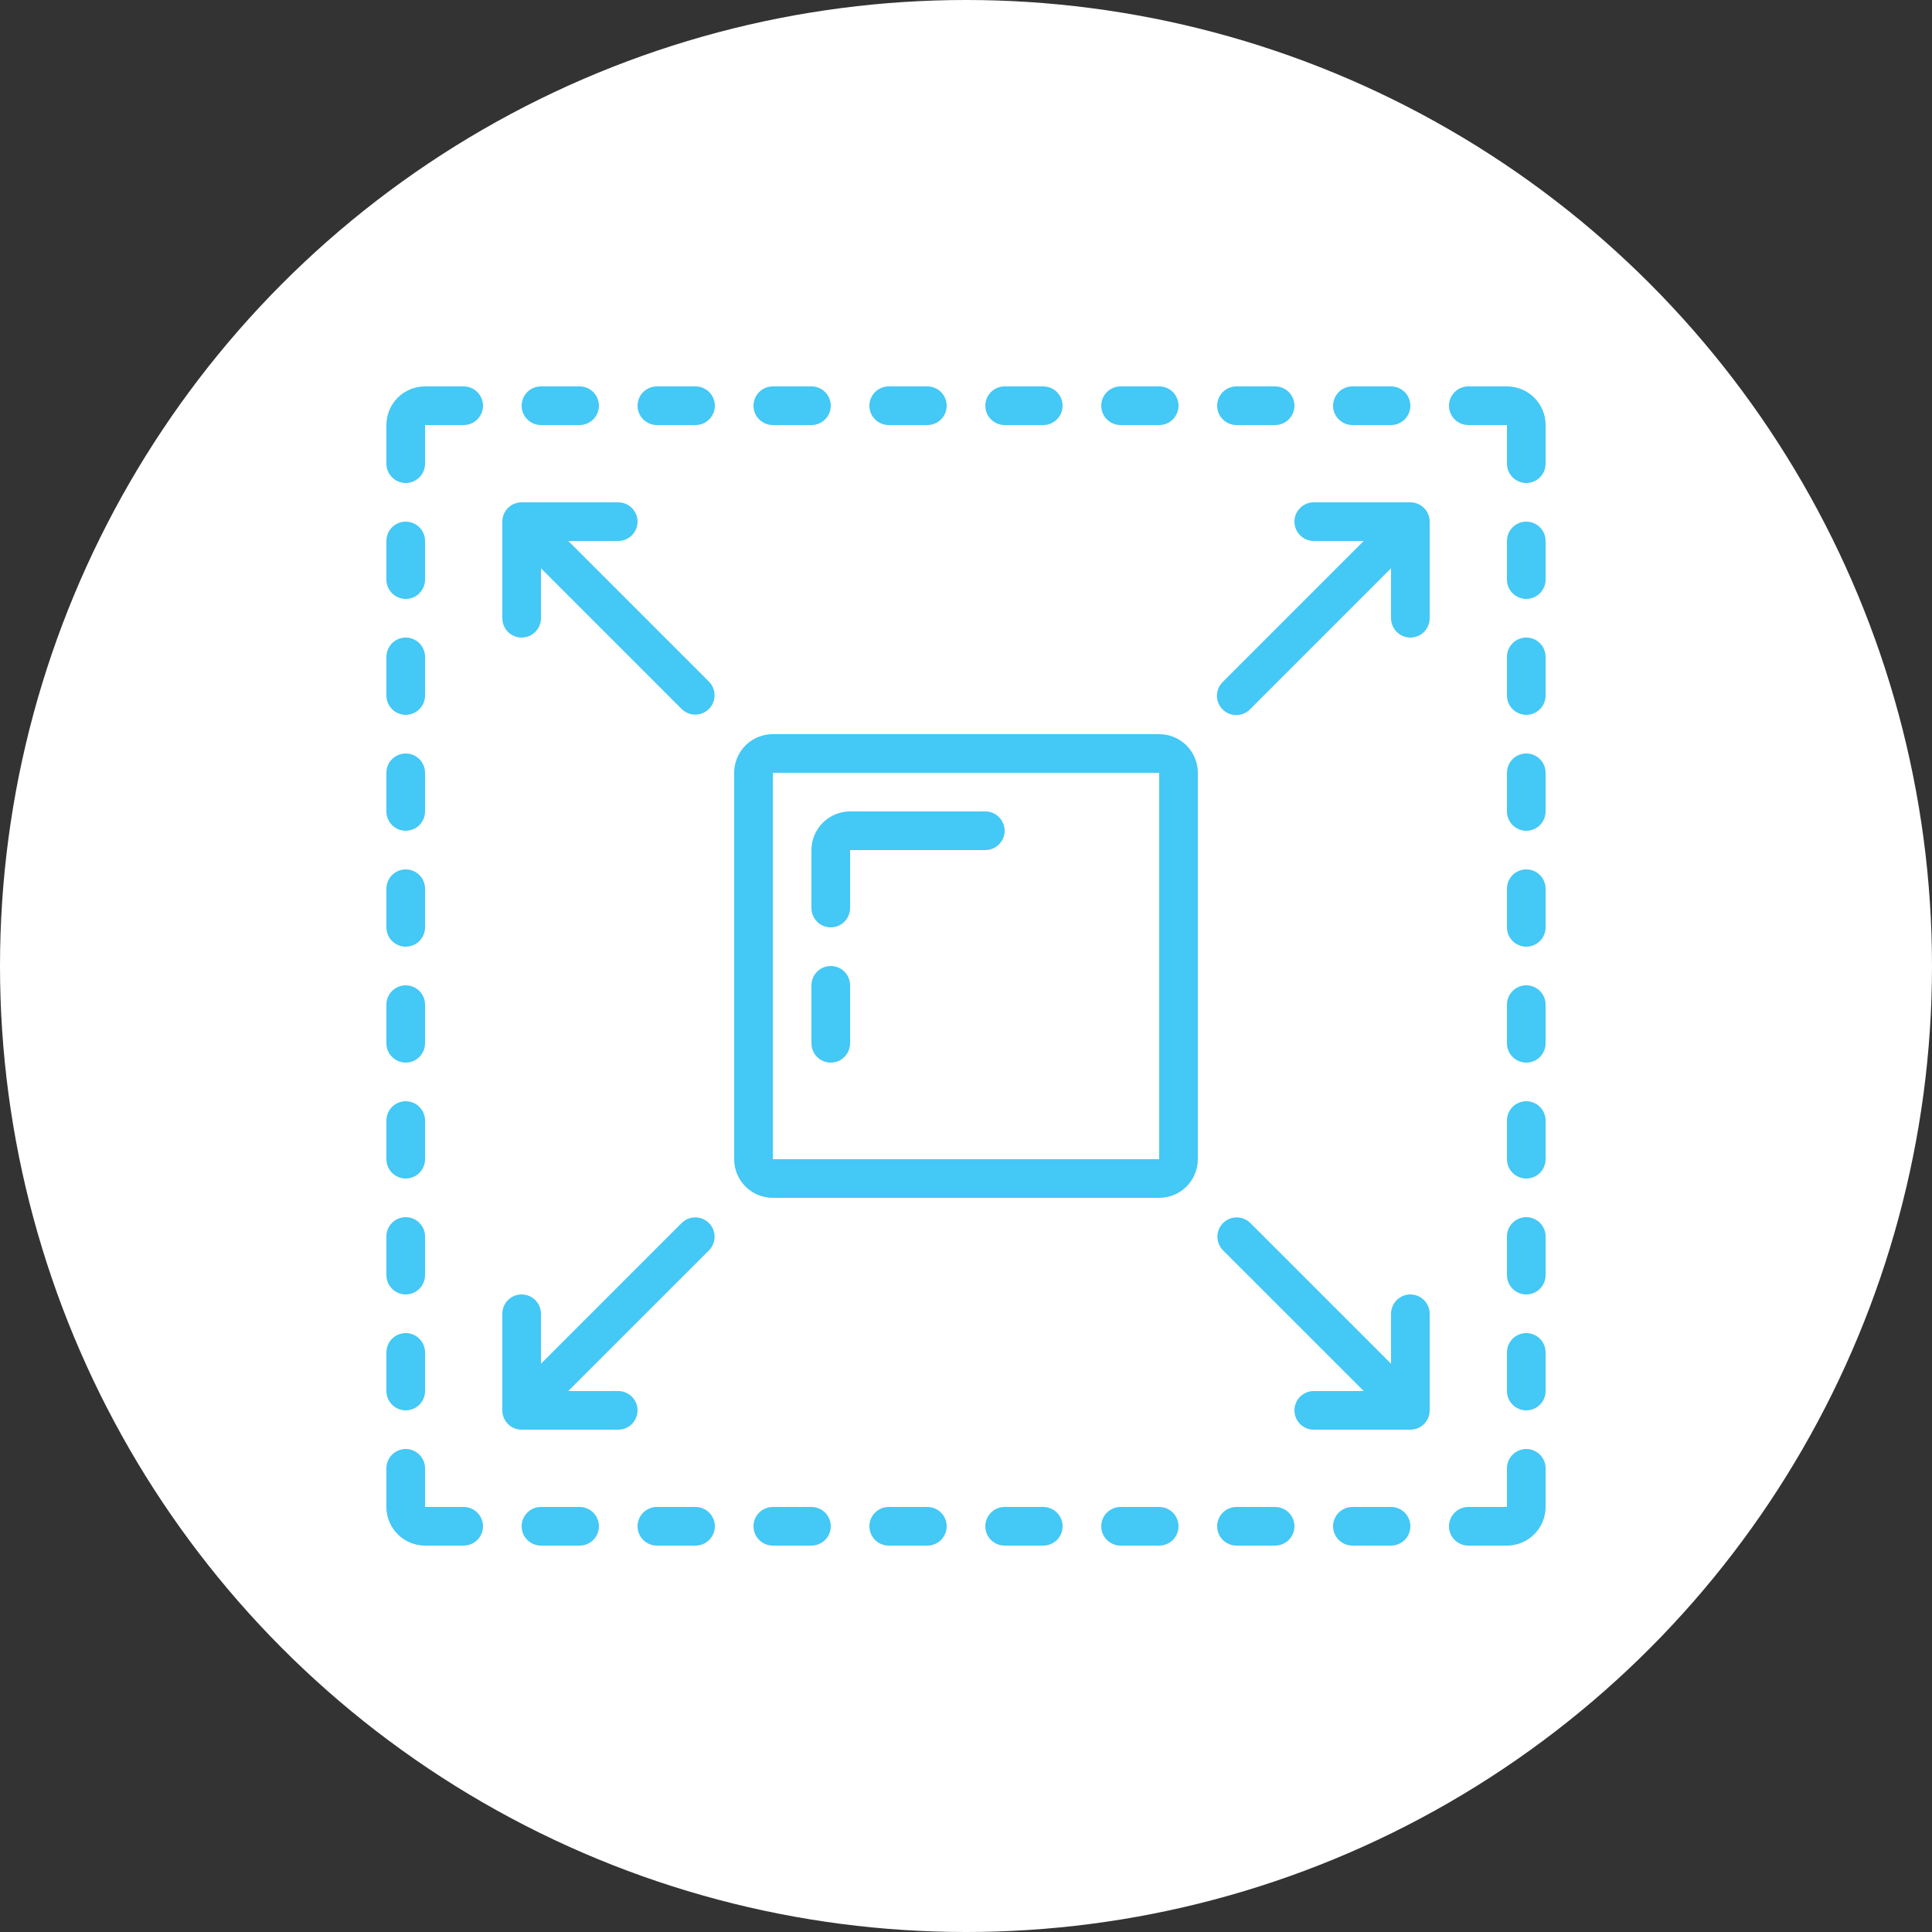<svg width="60" height="60" viewBox="0 0 60 60" fill="none" xmlns="http://www.w3.org/2000/svg">
<rect x="0" y="0" width="60" height="60" fill="#333333" stroke="none"/>
<circle cx="30" cy="30" r="30" fill="white"/>
<g clip-path="url(#clip0_1_8809)">
<path d="M22.8 24V36C22.8 36.318 22.926 36.623 23.151 36.849C23.376 37.074 23.681 37.2 24 37.2H36C36.318 37.2 36.623 37.074 36.848 36.849C37.073 36.623 37.2 36.318 37.2 36V24C37.2 23.682 37.073 23.377 36.848 23.151C36.623 22.926 36.318 22.8 36 22.8H24C23.681 22.8 23.376 22.926 23.151 23.151C22.926 23.377 22.8 23.682 22.8 24ZM24 24H36V36H24V24Z" fill="#44C8F5"/>
<path d="M30.6 25.2H26.4C26.082 25.2 25.777 25.326 25.552 25.552C25.327 25.776 25.2 26.082 25.2 26.4V28.2C25.2 28.359 25.263 28.512 25.376 28.624C25.488 28.737 25.641 28.8 25.8 28.8C25.959 28.8 26.112 28.737 26.224 28.624C26.337 28.512 26.4 28.359 26.4 28.2V26.4H30.6C30.759 26.4 30.912 26.337 31.024 26.224C31.137 26.112 31.2 25.959 31.2 25.8C31.2 25.641 31.137 25.488 31.024 25.376C30.912 25.263 30.759 25.2 30.6 25.2Z" fill="#44C8F5"/>
<path d="M25.8 30C25.641 30 25.488 30.063 25.376 30.176C25.263 30.288 25.2 30.441 25.2 30.6V32.4C25.2 32.559 25.263 32.712 25.376 32.824C25.488 32.937 25.641 33 25.8 33C25.959 33 26.112 32.937 26.224 32.824C26.337 32.712 26.4 32.559 26.4 32.4V30.6C26.4 30.441 26.337 30.288 26.224 30.176C26.112 30.063 25.959 30 25.8 30Z" fill="#44C8F5"/>
<path d="M12.6 15C12.759 15 12.912 14.937 13.024 14.824C13.137 14.712 13.2 14.559 13.2 14.4V13.2H14.4C14.559 13.2 14.712 13.137 14.824 13.024C14.937 12.912 15 12.759 15 12.6C15 12.441 14.937 12.288 14.824 12.176C14.712 12.063 14.559 12 14.4 12H13.2C12.882 12 12.576 12.126 12.351 12.351C12.126 12.576 12 12.882 12 13.2V14.4C12 14.559 12.063 14.712 12.176 14.824C12.288 14.937 12.441 15 12.6 15Z" fill="#44C8F5"/>
<path d="M28.8 13.2C28.959 13.2 29.112 13.137 29.224 13.024C29.337 12.912 29.4 12.759 29.4 12.6C29.4 12.441 29.337 12.288 29.224 12.176C29.112 12.063 28.959 12 28.8 12H27.6C27.441 12 27.288 12.063 27.176 12.176C27.063 12.288 27 12.441 27 12.6C27 12.759 27.063 12.912 27.176 13.024C27.288 13.137 27.441 13.2 27.6 13.2H28.8Z" fill="#44C8F5"/>
<path d="M25.2 13.2C25.36 13.2 25.512 13.137 25.625 13.024C25.737 12.912 25.8 12.759 25.8 12.6C25.8 12.441 25.737 12.288 25.625 12.176C25.512 12.063 25.36 12 25.2 12H24C23.841 12 23.689 12.063 23.576 12.176C23.464 12.288 23.4 12.441 23.4 12.6C23.4 12.759 23.464 12.912 23.576 13.024C23.689 13.137 23.841 13.2 24 13.2H25.2Z" fill="#44C8F5"/>
<path d="M21.6 13.2C21.759 13.2 21.912 13.137 22.024 13.024C22.137 12.912 22.2 12.759 22.2 12.6C22.2 12.441 22.137 12.288 22.024 12.176C21.912 12.063 21.759 12 21.6 12H20.4C20.241 12 20.088 12.063 19.976 12.176C19.863 12.288 19.8 12.441 19.8 12.6C19.8 12.759 19.863 12.912 19.976 13.024C20.088 13.137 20.241 13.2 20.4 13.2H21.6Z" fill="#44C8F5"/>
<path d="M18 13.2C18.159 13.2 18.312 13.137 18.424 13.024C18.537 12.912 18.6 12.759 18.6 12.6C18.6 12.441 18.537 12.288 18.424 12.176C18.312 12.063 18.159 12 18 12H16.8C16.641 12 16.488 12.063 16.376 12.176C16.263 12.288 16.2 12.441 16.2 12.6C16.2 12.759 16.263 12.912 16.376 13.024C16.488 13.137 16.641 13.2 16.8 13.2H18Z" fill="#44C8F5"/>
<path d="M46.8 12H45.6C45.441 12 45.288 12.063 45.176 12.176C45.063 12.288 45 12.441 45 12.6C45 12.759 45.063 12.912 45.176 13.024C45.288 13.137 45.441 13.2 45.6 13.2H46.8V14.4C46.8 14.559 46.863 14.712 46.976 14.824C47.088 14.937 47.241 15 47.4 15C47.559 15 47.712 14.937 47.824 14.824C47.937 14.712 48 14.559 48 14.4V13.2C48 12.882 47.874 12.576 47.648 12.351C47.423 12.126 47.118 12 46.8 12Z" fill="#44C8F5"/>
<path d="M32.4 13.2C32.559 13.2 32.711 13.137 32.824 13.024C32.936 12.912 33 12.759 33 12.6C33 12.441 32.936 12.288 32.824 12.176C32.711 12.063 32.559 12 32.4 12H31.2C31.041 12 30.888 12.063 30.775 12.176C30.663 12.288 30.6 12.441 30.6 12.6C30.6 12.759 30.663 12.912 30.775 13.024C30.888 13.137 31.041 13.2 31.2 13.2H32.4Z" fill="#44C8F5"/>
<path d="M36 13.2C36.159 13.2 36.312 13.137 36.425 13.024C36.537 12.912 36.6 12.759 36.6 12.6C36.6 12.441 36.537 12.288 36.425 12.176C36.312 12.063 36.159 12 36 12H34.8C34.641 12 34.489 12.063 34.376 12.176C34.263 12.288 34.2 12.441 34.2 12.6C34.2 12.759 34.263 12.912 34.376 13.024C34.489 13.137 34.641 13.2 34.8 13.2H36Z" fill="#44C8F5"/>
<path d="M39.6 13.2C39.759 13.2 39.911 13.137 40.024 13.024C40.137 12.912 40.2 12.759 40.2 12.6C40.2 12.441 40.137 12.288 40.024 12.176C39.911 12.063 39.759 12 39.6 12H38.4C38.241 12 38.088 12.063 37.975 12.176C37.863 12.288 37.8 12.441 37.8 12.6C37.8 12.759 37.863 12.912 37.975 13.024C38.088 13.137 38.241 13.2 38.4 13.2H39.6Z" fill="#44C8F5"/>
<path d="M43.2 13.2C43.359 13.2 43.512 13.137 43.625 13.024C43.737 12.912 43.8 12.759 43.8 12.6C43.8 12.441 43.737 12.288 43.625 12.176C43.512 12.063 43.359 12 43.2 12H42C41.841 12 41.689 12.063 41.576 12.176C41.464 12.288 41.4 12.441 41.4 12.6C41.4 12.759 41.464 12.912 41.576 13.024C41.689 13.137 41.841 13.2 42 13.2H43.2Z" fill="#44C8F5"/>
<path d="M12.6 29.4C12.759 29.4 12.912 29.337 13.024 29.224C13.137 29.112 13.2 28.959 13.2 28.8V27.6C13.2 27.441 13.137 27.288 13.024 27.176C12.912 27.063 12.759 27 12.6 27C12.441 27 12.288 27.063 12.176 27.176C12.063 27.288 12 27.441 12 27.6V28.8C12 28.959 12.063 29.112 12.176 29.224C12.288 29.337 12.441 29.4 12.6 29.4Z" fill="#44C8F5"/>
<path d="M12.6 25.8C12.759 25.8 12.912 25.737 13.024 25.624C13.137 25.512 13.2 25.359 13.2 25.2V24C13.2 23.841 13.137 23.688 13.024 23.576C12.912 23.463 12.759 23.4 12.6 23.4C12.441 23.4 12.288 23.463 12.176 23.576C12.063 23.688 12 23.841 12 24V25.2C12 25.359 12.063 25.512 12.176 25.624C12.288 25.737 12.441 25.8 12.6 25.8Z" fill="#44C8F5"/>
<path d="M12.6 22.2C12.759 22.2 12.912 22.137 13.024 22.024C13.137 21.912 13.2 21.759 13.2 21.6V20.4C13.2 20.241 13.137 20.088 13.024 19.976C12.912 19.863 12.759 19.8 12.6 19.8C12.441 19.8 12.288 19.863 12.176 19.976C12.063 20.088 12 20.241 12 20.4V21.6C12 21.759 12.063 21.912 12.176 22.024C12.288 22.137 12.441 22.2 12.6 22.2Z" fill="#44C8F5"/>
<path d="M12.6 18.6C12.759 18.6 12.912 18.537 13.024 18.424C13.137 18.312 13.2 18.159 13.2 18V16.8C13.2 16.641 13.137 16.488 13.024 16.376C12.912 16.263 12.759 16.2 12.6 16.2C12.441 16.2 12.288 16.263 12.176 16.376C12.063 16.488 12 16.641 12 16.8V18C12 18.159 12.063 18.312 12.176 18.424C12.288 18.537 12.441 18.6 12.6 18.6Z" fill="#44C8F5"/>
<path d="M12.6 33C12.759 33 12.912 32.937 13.024 32.824C13.137 32.712 13.2 32.559 13.2 32.4V31.2C13.2 31.041 13.137 30.888 13.024 30.776C12.912 30.663 12.759 30.6 12.6 30.6C12.441 30.6 12.288 30.663 12.176 30.776C12.063 30.888 12 31.041 12 31.2V32.4C12 32.559 12.063 32.712 12.176 32.824C12.288 32.937 12.441 33 12.6 33Z" fill="#44C8F5"/>
<path d="M12.6 36.6C12.759 36.6 12.912 36.537 13.024 36.424C13.137 36.312 13.2 36.159 13.2 36V34.8C13.2 34.641 13.137 34.488 13.024 34.376C12.912 34.263 12.759 34.2 12.6 34.2C12.441 34.2 12.288 34.263 12.176 34.376C12.063 34.488 12 34.641 12 34.8V36C12 36.159 12.063 36.312 12.176 36.424C12.288 36.537 12.441 36.6 12.6 36.6Z" fill="#44C8F5"/>
<path d="M12.6 40.2C12.759 40.2 12.912 40.137 13.024 40.024C13.137 39.912 13.2 39.759 13.2 39.6V38.4C13.2 38.241 13.137 38.088 13.024 37.976C12.912 37.863 12.759 37.8 12.6 37.8C12.441 37.8 12.288 37.863 12.176 37.976C12.063 38.088 12 38.241 12 38.4V39.6C12 39.759 12.063 39.912 12.176 40.024C12.288 40.137 12.441 40.2 12.6 40.2Z" fill="#44C8F5"/>
<path d="M12.6 43.8C12.759 43.8 12.912 43.737 13.024 43.624C13.137 43.512 13.2 43.359 13.2 43.2V42C13.2 41.841 13.137 41.688 13.024 41.576C12.912 41.463 12.759 41.4 12.6 41.4C12.441 41.4 12.288 41.463 12.176 41.576C12.063 41.688 12 41.841 12 42V43.2C12 43.359 12.063 43.512 12.176 43.624C12.288 43.737 12.441 43.8 12.6 43.8Z" fill="#44C8F5"/>
<path d="M47.4 27C47.241 27 47.088 27.063 46.975 27.176C46.863 27.288 46.8 27.441 46.8 27.6V28.8C46.8 28.959 46.863 29.112 46.975 29.224C47.088 29.337 47.241 29.4 47.4 29.4C47.559 29.4 47.712 29.337 47.824 29.224C47.937 29.112 48 28.959 48 28.8V27.6C48 27.441 47.937 27.288 47.824 27.176C47.712 27.063 47.559 27 47.4 27Z" fill="#44C8F5"/>
<path d="M47.4 23.4C47.241 23.4 47.088 23.463 46.975 23.576C46.863 23.688 46.8 23.841 46.8 24V25.2C46.8 25.359 46.863 25.512 46.975 25.624C47.088 25.737 47.241 25.8 47.4 25.8C47.559 25.8 47.712 25.737 47.824 25.624C47.937 25.512 48 25.359 48 25.2V24C48 23.841 47.937 23.688 47.824 23.576C47.712 23.463 47.559 23.4 47.4 23.4Z" fill="#44C8F5"/>
<path d="M47.4 19.8C47.241 19.8 47.088 19.863 46.975 19.976C46.863 20.088 46.8 20.241 46.8 20.4V21.6C46.8 21.759 46.863 21.912 46.975 22.024C47.088 22.137 47.241 22.2 47.4 22.2C47.559 22.2 47.712 22.137 47.824 22.024C47.937 21.912 48 21.759 48 21.6V20.4C48 20.241 47.937 20.088 47.824 19.976C47.712 19.863 47.559 19.8 47.4 19.8Z" fill="#44C8F5"/>
<path d="M47.4 16.2C47.241 16.2 47.088 16.263 46.975 16.376C46.863 16.488 46.8 16.641 46.8 16.8V18C46.8 18.159 46.863 18.312 46.975 18.424C47.088 18.537 47.241 18.6 47.4 18.6C47.559 18.6 47.712 18.537 47.824 18.424C47.937 18.312 48 18.159 48 18V16.8C48 16.641 47.937 16.488 47.824 16.376C47.712 16.263 47.559 16.2 47.4 16.2Z" fill="#44C8F5"/>
<path d="M47.4 30.6C47.241 30.6 47.088 30.663 46.975 30.776C46.863 30.888 46.8 31.041 46.8 31.2V32.4C46.8 32.559 46.863 32.712 46.975 32.824C47.088 32.937 47.241 33 47.4 33C47.559 33 47.712 32.937 47.824 32.824C47.937 32.712 48 32.559 48 32.4V31.2C48 31.041 47.937 30.888 47.824 30.776C47.712 30.663 47.559 30.6 47.4 30.6Z" fill="#44C8F5"/>
<path d="M47.4 34.2C47.241 34.2 47.088 34.263 46.975 34.376C46.863 34.488 46.8 34.641 46.8 34.8V36C46.8 36.159 46.863 36.312 46.975 36.424C47.088 36.537 47.241 36.6 47.4 36.6C47.559 36.6 47.712 36.537 47.824 36.424C47.937 36.312 48 36.159 48 36V34.8C48 34.641 47.937 34.488 47.824 34.376C47.712 34.263 47.559 34.2 47.4 34.2Z" fill="#44C8F5"/>
<path d="M47.4 37.8C47.241 37.8 47.088 37.863 46.975 37.976C46.863 38.088 46.8 38.241 46.8 38.4V39.6C46.8 39.759 46.863 39.912 46.975 40.024C47.088 40.137 47.241 40.2 47.4 40.2C47.559 40.2 47.712 40.137 47.824 40.024C47.937 39.912 48 39.759 48 39.6V38.4C48 38.241 47.937 38.088 47.824 37.976C47.712 37.863 47.559 37.8 47.4 37.8Z" fill="#44C8F5"/>
<path d="M47.4 41.4C47.241 41.4 47.088 41.463 46.975 41.576C46.863 41.688 46.8 41.841 46.8 42V43.2C46.8 43.359 46.863 43.512 46.975 43.624C47.088 43.737 47.241 43.8 47.4 43.8C47.559 43.8 47.712 43.737 47.824 43.624C47.937 43.512 48 43.359 48 43.2V42C48 41.841 47.937 41.688 47.824 41.576C47.712 41.463 47.559 41.4 47.4 41.4Z" fill="#44C8F5"/>
<path d="M13.2 48H14.4C14.559 48 14.712 47.937 14.824 47.824C14.937 47.712 15 47.559 15 47.4C15 47.241 14.937 47.088 14.824 46.976C14.712 46.863 14.559 46.8 14.4 46.8H13.2V45.6C13.2 45.441 13.137 45.288 13.024 45.176C12.912 45.063 12.759 45 12.6 45C12.441 45 12.288 45.063 12.176 45.176C12.063 45.288 12 45.441 12 45.6V46.8C12 47.118 12.126 47.423 12.351 47.648C12.576 47.874 12.882 48 13.2 48Z" fill="#44C8F5"/>
<path d="M27.6 46.8C27.441 46.8 27.288 46.863 27.176 46.976C27.063 47.088 27 47.241 27 47.4C27 47.559 27.063 47.712 27.176 47.824C27.288 47.937 27.441 48 27.6 48H28.8C28.959 48 29.112 47.937 29.224 47.824C29.337 47.712 29.4 47.559 29.4 47.4C29.4 47.241 29.337 47.088 29.224 46.976C29.112 46.863 28.959 46.8 28.8 46.8H27.6Z" fill="#44C8F5"/>
<path d="M24 46.8C23.841 46.8 23.689 46.863 23.576 46.976C23.464 47.088 23.4 47.241 23.4 47.4C23.4 47.559 23.464 47.712 23.576 47.824C23.689 47.937 23.841 48 24 48H25.2C25.36 48 25.512 47.937 25.625 47.824C25.737 47.712 25.8 47.559 25.8 47.4C25.8 47.241 25.737 47.088 25.625 46.976C25.512 46.863 25.36 46.8 25.2 46.8H24Z" fill="#44C8F5"/>
<path d="M20.4 46.8C20.241 46.8 20.088 46.863 19.976 46.976C19.863 47.088 19.8 47.241 19.8 47.4C19.8 47.559 19.863 47.712 19.976 47.824C20.088 47.937 20.241 48 20.4 48H21.6C21.759 48 21.912 47.937 22.024 47.824C22.137 47.712 22.2 47.559 22.2 47.4C22.2 47.241 22.137 47.088 22.024 46.976C21.912 46.863 21.759 46.8 21.6 46.8H20.4Z" fill="#44C8F5"/>
<path d="M16.8 46.8C16.641 46.8 16.488 46.863 16.376 46.976C16.263 47.088 16.2 47.241 16.2 47.4C16.2 47.559 16.263 47.712 16.376 47.824C16.488 47.937 16.641 48 16.8 48H18C18.159 48 18.312 47.937 18.424 47.824C18.537 47.712 18.6 47.559 18.6 47.4C18.6 47.241 18.537 47.088 18.424 46.976C18.312 46.863 18.159 46.8 18 46.8H16.8Z" fill="#44C8F5"/>
<path d="M47.4 45C47.241 45 47.088 45.063 46.976 45.176C46.863 45.288 46.8 45.441 46.8 45.6V46.8H45.6C45.441 46.8 45.288 46.863 45.176 46.976C45.063 47.088 45 47.241 45 47.4C45 47.559 45.063 47.712 45.176 47.824C45.288 47.937 45.441 48 45.6 48H46.8C47.118 48 47.423 47.874 47.648 47.648C47.874 47.423 48 47.118 48 46.8V45.6C48 45.441 47.937 45.288 47.824 45.176C47.712 45.063 47.559 45 47.4 45Z" fill="#44C8F5"/>
<path d="M31.2 46.8C31.041 46.8 30.888 46.863 30.775 46.976C30.663 47.088 30.6 47.241 30.6 47.4C30.6 47.559 30.663 47.712 30.775 47.824C30.888 47.937 31.041 48 31.2 48H32.4C32.559 48 32.711 47.937 32.824 47.824C32.936 47.712 33 47.559 33 47.4C33 47.241 32.936 47.088 32.824 46.976C32.711 46.863 32.559 46.8 32.4 46.8H31.2Z" fill="#44C8F5"/>
<path d="M34.8 46.8C34.641 46.8 34.489 46.863 34.376 46.976C34.263 47.088 34.2 47.241 34.2 47.4C34.2 47.559 34.263 47.712 34.376 47.824C34.489 47.937 34.641 48 34.8 48H36C36.159 48 36.312 47.937 36.425 47.824C36.537 47.712 36.6 47.559 36.6 47.4C36.6 47.241 36.537 47.088 36.425 46.976C36.312 46.863 36.159 46.8 36 46.8H34.8Z" fill="#44C8F5"/>
<path d="M39.6 48C39.759 48 39.911 47.937 40.024 47.824C40.137 47.712 40.2 47.559 40.2 47.4C40.2 47.241 40.137 47.088 40.024 46.976C39.911 46.863 39.759 46.8 39.6 46.8H38.4C38.241 46.8 38.088 46.863 37.975 46.976C37.863 47.088 37.8 47.241 37.8 47.4C37.8 47.559 37.863 47.712 37.975 47.824C38.088 47.937 38.241 48 38.4 48H39.6Z" fill="#44C8F5"/>
<path d="M43.2 46.8H42C41.841 46.8 41.689 46.863 41.576 46.976C41.464 47.088 41.4 47.241 41.4 47.4C41.4 47.559 41.464 47.712 41.576 47.824C41.689 47.937 41.841 48 42 48H43.2C43.359 48 43.512 47.937 43.625 47.824C43.737 47.712 43.8 47.559 43.8 47.4C43.8 47.241 43.737 47.088 43.625 46.976C43.512 46.863 43.359 46.8 43.2 46.8Z" fill="#44C8F5"/>
<path d="M15.6 16.2V19.2C15.6 19.359 15.663 19.512 15.775 19.624C15.888 19.737 16.041 19.8 16.2 19.8C16.359 19.8 16.511 19.737 16.624 19.624C16.736 19.512 16.8 19.359 16.8 19.2V17.648L21.175 22.024C21.289 22.134 21.44 22.194 21.598 22.193C21.755 22.191 21.905 22.128 22.017 22.017C22.128 21.906 22.191 21.755 22.192 21.598C22.194 21.441 22.133 21.289 22.024 21.176L17.648 16.8H19.2C19.359 16.8 19.511 16.737 19.624 16.624C19.736 16.512 19.8 16.359 19.8 16.2C19.8 16.041 19.736 15.888 19.624 15.776C19.511 15.663 19.359 15.6 19.2 15.6H16.2C16.041 15.6 15.888 15.663 15.775 15.776C15.663 15.888 15.6 16.041 15.6 16.2Z" fill="#44C8F5"/>
<path d="M15.6 43.8C15.6 43.959 15.663 44.112 15.775 44.224C15.888 44.337 16.041 44.4 16.2 44.4H19.2C19.359 44.4 19.511 44.337 19.624 44.224C19.736 44.112 19.8 43.959 19.8 43.8C19.8 43.641 19.736 43.488 19.624 43.376C19.511 43.263 19.359 43.2 19.2 43.2H17.648L22.024 38.824C22.133 38.711 22.194 38.559 22.192 38.402C22.191 38.245 22.128 38.094 22.017 37.983C21.905 37.872 21.755 37.809 21.598 37.807C21.44 37.806 21.289 37.867 21.175 37.976L16.8 42.352V40.8C16.8 40.641 16.736 40.488 16.624 40.376C16.511 40.263 16.359 40.2 16.2 40.2C16.041 40.2 15.888 40.263 15.775 40.376C15.663 40.488 15.6 40.641 15.6 40.8V43.8Z" fill="#44C8F5"/>
<path d="M44.4 43.8V40.8C44.4 40.641 44.337 40.488 44.224 40.376C44.112 40.263 43.959 40.2 43.8 40.2C43.641 40.2 43.489 40.263 43.376 40.376C43.264 40.488 43.2 40.641 43.2 40.8V42.352L38.824 37.976C38.711 37.867 38.56 37.806 38.402 37.807C38.245 37.809 38.095 37.872 37.983 37.983C37.872 38.094 37.809 38.245 37.808 38.402C37.806 38.559 37.867 38.711 37.976 38.824L42.352 43.2H40.8C40.641 43.2 40.489 43.263 40.376 43.376C40.264 43.488 40.2 43.641 40.2 43.8C40.2 43.959 40.264 44.112 40.376 44.224C40.489 44.337 40.641 44.4 40.8 44.4H43.8C43.959 44.4 44.112 44.337 44.224 44.224C44.337 44.112 44.4 43.959 44.4 43.8Z" fill="#44C8F5"/>
<path d="M44.4 16.2C44.4 16.041 44.337 15.888 44.225 15.776C44.112 15.663 43.959 15.6 43.8 15.6H40.8C40.641 15.6 40.489 15.663 40.376 15.776C40.264 15.888 40.2 16.041 40.2 16.2C40.2 16.359 40.264 16.512 40.376 16.624C40.489 16.737 40.641 16.8 40.8 16.8H42.352L37.976 21.176C37.919 21.231 37.873 21.297 37.842 21.371C37.81 21.444 37.794 21.523 37.793 21.602C37.792 21.682 37.807 21.761 37.838 21.835C37.868 21.908 37.912 21.975 37.969 22.032C38.025 22.088 38.092 22.133 38.166 22.163C38.239 22.193 38.319 22.208 38.398 22.207C38.478 22.207 38.557 22.19 38.63 22.159C38.703 22.127 38.769 22.081 38.825 22.024L43.2 17.648V19.2C43.2 19.359 43.264 19.512 43.376 19.624C43.489 19.737 43.641 19.8 43.8 19.8C43.959 19.8 44.112 19.737 44.225 19.624C44.337 19.512 44.4 19.359 44.4 19.2V16.2Z" fill="#44C8F5"/>
</g>
<defs>
<clipPath id="clip0_1_8809">
<rect width="36" height="36" fill="white" transform="translate(12 12)"/>
</clipPath>
</defs>
</svg>
